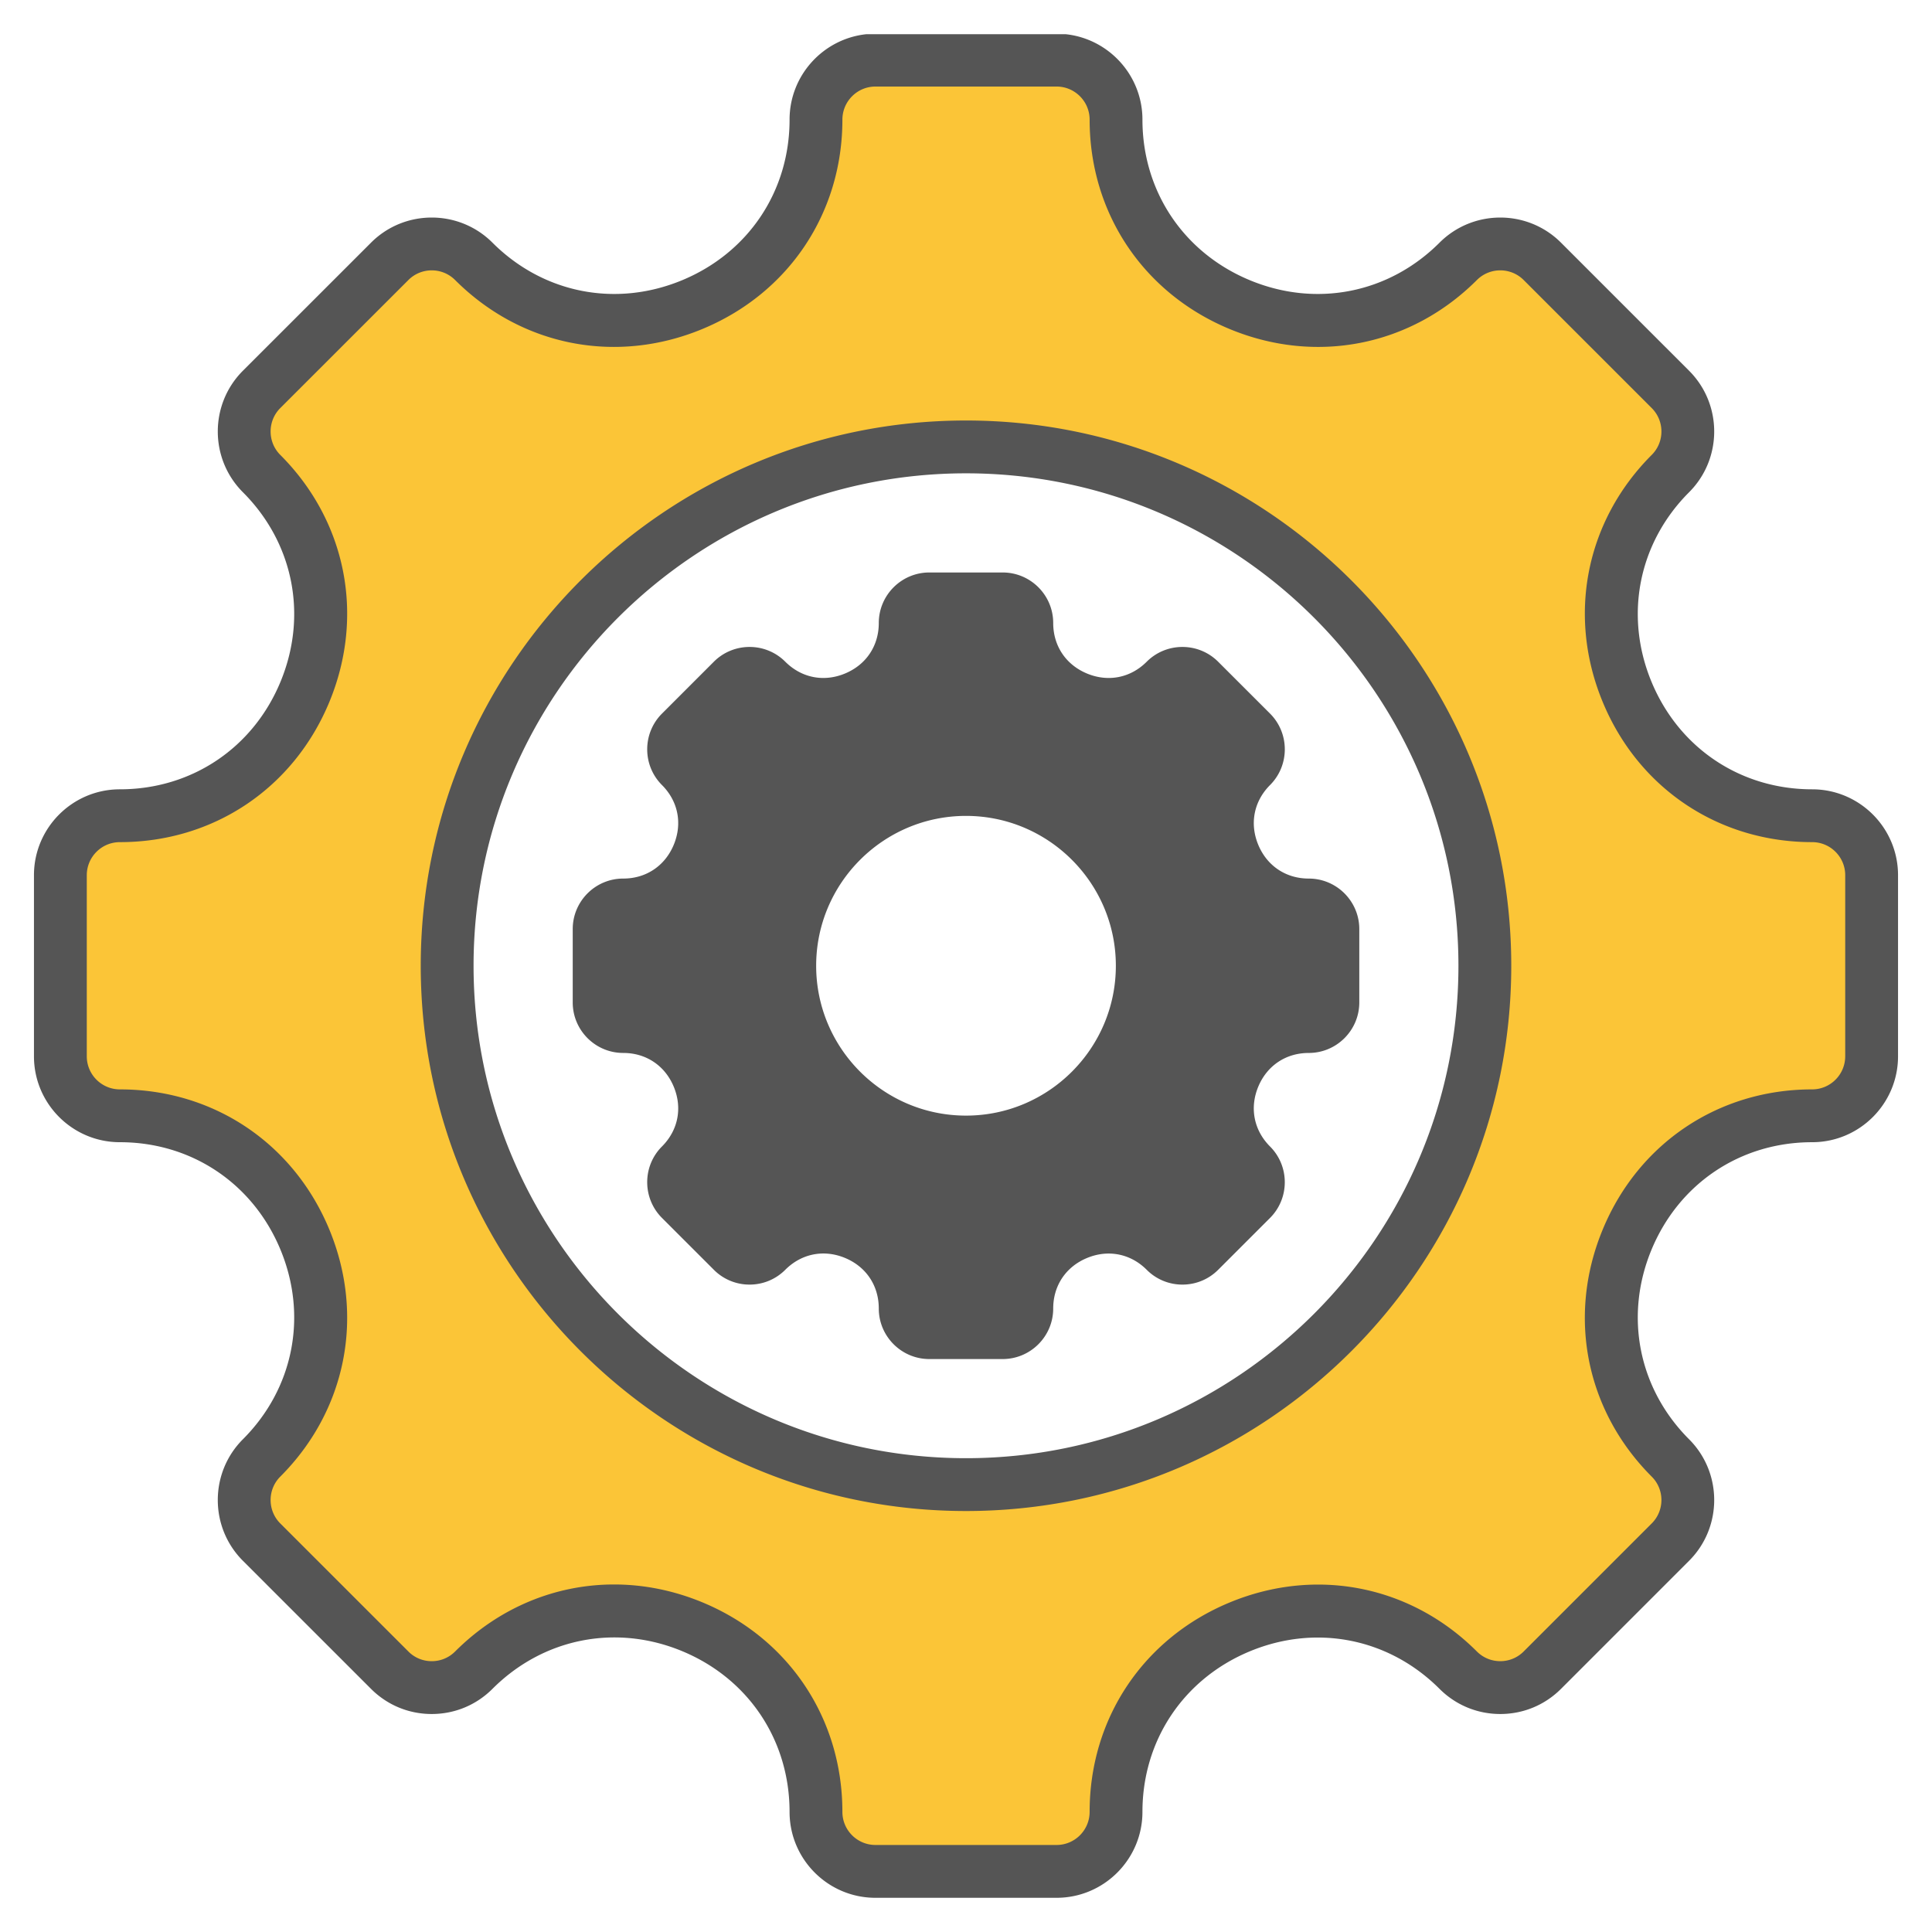 <svg xmlns="http://www.w3.org/2000/svg" version="1.1" xmlns:xlink="http://www.w3.org/1999/xlink" width="512" height="512" x="0" y="0" viewBox="0 0 512 512" style="enable-background:new 0 0 512 512" xml:space="preserve" class=""><g><g fill-rule="evenodd" clip-rule="evenodd"><path fill="#fbc537" d="M480.235 295.763c-47.262 0-70.976 57.258-37.559 90.676 6.155 6.155 6.155 16.141 0 22.296l-33.941 33.941c-6.155 6.156-16.141 6.156-22.297 0-33.417-33.417-90.676-9.704-90.676 37.559 0 8.71-7.06 15.764-15.765 15.764h-47.998c-8.704 0-15.765-7.054-15.765-15.764 0-47.321-57.216-71.019-90.675-37.559-6.156 6.156-16.141 6.156-22.297 0l-33.941-33.941c-6.155-6.156-6.155-16.141 0-22.296 33.418-33.417 9.705-90.676-37.558-90.676-8.709 0-15.765-7.06-15.765-15.765v-47.997c0-8.705 7.055-15.765 15.765-15.765 47.263 0 70.976-57.258 37.558-90.675-6.155-6.155-6.155-16.14 0-22.297l33.941-33.941c6.156-6.155 16.141-6.155 22.297 0 33.417 33.418 90.675 9.705 90.675-37.558 0-8.709 7.06-15.765 15.765-15.765h47.998c8.705 0 15.765 7.055 15.765 15.765 0 47.263 57.258 70.976 90.676 37.558 6.156-6.155 16.141-6.155 22.297 0l33.941 33.941c6.155 6.156 6.155 16.141 0 22.297-33.418 33.417-9.704 90.675 37.559 90.675 8.71 0 15.765 7.06 15.765 15.765v47.997c0 8.706-7.055 15.765-15.765 15.765zM256 118.5c-75.939 0-137.5 61.561-137.5 137.5S180.061 393.5 256 393.5 393.5 331.939 393.5 256 331.939 118.5 256 118.5z" opacity="1" data-original="#fdcd56" class=""></path><path fill="#555555" d="M346.839 272.108c-19.146 0-28.753 23.196-15.215 36.733a6.387 6.387 0 0 1 0 9.032l-13.75 13.75a6.387 6.387 0 0 1-9.032 0c-13.538-13.537-36.733-3.931-36.733 15.215a6.386 6.386 0 0 1-6.386 6.387h-19.445a6.386 6.386 0 0 1-6.386-6.387c0-19.17-23.179-28.77-36.733-15.215a6.387 6.387 0 0 1-9.032 0l-13.75-13.75a6.387 6.387 0 0 1 0-9.032c13.538-13.537 3.931-36.733-15.215-36.733a6.386 6.386 0 0 1-6.386-6.386v-19.444a6.386 6.386 0 0 1 6.386-6.387c19.147 0 28.753-23.196 15.215-36.733a6.387 6.387 0 0 1 0-9.032l13.75-13.75a6.389 6.389 0 0 1 9.032 0c13.538 13.538 36.733 3.931 36.733-15.215a6.387 6.387 0 0 1 6.386-6.387h19.445a6.386 6.386 0 0 1 6.386 6.387c0 19.146 23.196 28.753 36.733 15.215a6.389 6.389 0 0 1 9.032 0l13.75 13.75a6.387 6.387 0 0 1 0 9.032c-13.538 13.537-3.931 36.733 15.215 36.733a6.386 6.386 0 0 1 6.387 6.387v19.444a6.387 6.387 0 0 1-6.387 6.386zM256 209.286c-25.8 0-46.714 20.915-46.714 46.714 0 25.8 20.915 46.714 46.714 46.714s46.714-20.915 46.714-46.714c0-25.8-20.915-46.714-46.714-46.714z" opacity="1" data-original="#636c77" class=""></path><path d="M256.002 295.649c-21.899 0-39.71-17.815-39.71-39.714 0-21.895 17.81-39.714 39.71-39.714s39.71 17.82 39.71 39.714c0 21.898-17.81 39.714-39.71 39.714zM282.406 9.064h-52.812c-11.423 1.206-20.35 10.897-20.35 22.638 0 18.977-10.922 35.287-28.492 42.566-17.571 7.279-36.821 3.463-50.241-9.957-8.879-8.879-23.321-8.879-32.19 0L64.37 98.252c-8.87 8.875-8.87 23.321 0 32.195 13.42 13.42 17.241 32.67 9.962 50.241-7.279 17.57-23.589 28.487-42.561 28.487C19.211 209.175 9 219.386 9 231.936v47.996c0 12.554 10.211 22.765 22.77 22.765 18.973 0 35.282 10.917 42.561 28.487 7.28 17.57 3.458 36.821-9.962 50.241-8.87 8.879-8.87 23.321 0 32.195l33.95 33.941c4.301 4.301 10.009 6.668 16.088 6.668 6.094 0 11.801-2.367 16.102-6.668 13.439-13.439 32.699-17.269 50.26-9.994s28.473 23.598 28.473 42.604c0 12.554 10.206 22.765 22.756 22.765h48.001c12.55 0 22.76-10.211 22.76-22.765 0-18.977 10.917-35.287 28.487-42.566s36.821-3.463 50.241 9.957c4.301 4.301 10.023 6.668 16.102 6.668s11.801-2.367 16.098-6.668l33.941-33.941c8.87-8.874 8.87-23.316 0-32.195-13.42-13.42-17.241-32.67-9.962-50.241 7.284-17.571 23.593-28.487 42.571-28.487 12.55 0 22.761-10.211 22.761-22.765v-47.996c0-12.55-10.211-22.761-22.761-22.761-18.977 0-35.286-10.917-42.571-28.487-7.28-17.57-3.458-36.821 9.962-50.241 8.87-8.875 8.87-23.32 0-32.195l-33.941-33.941c-8.879-8.879-23.321-8.875-32.2 0-13.42 13.42-32.671 17.236-50.241 9.957-17.57-7.275-28.487-23.589-28.487-42.566.002-11.743-8.93-21.434-20.353-22.639zm-26.404 193.157c-29.621 0-53.709 24.097-53.709 53.713 0 29.621 24.087 53.718 53.709 53.718 29.621 0 53.709-24.097 53.709-53.718 0-29.617-24.087-53.713-53.709-53.713zm90.229 62.832V246.82c-11.481-.231-21.302-6.931-25.72-17.604-4.418-10.672-2.221-22.351 5.741-30.633l-12.898-12.893c-8.272 7.957-19.961 10.159-30.633 5.736-10.667-4.418-17.368-14.239-17.599-25.716h-18.229c-.231 11.477-6.931 21.297-17.613 25.716-10.667 4.423-22.351 2.221-30.628-5.736l-12.888 12.893c7.947 8.282 10.145 19.961 5.727 30.633s-14.239 17.373-25.706 17.604v18.234c11.467.226 21.288 6.931 25.706 17.603s2.221 22.351-5.727 30.633l12.888 12.893c8.286-7.966 19.97-10.178 30.638-5.755 10.672 4.418 17.373 14.244 17.603 25.734h18.229c.231-11.482 6.931-21.297 17.599-25.72 10.672-4.419 22.351-2.216 30.633 5.741l12.898-12.893c-7.962-8.282-10.159-19.961-5.741-30.633s14.238-17.378 25.72-17.604zm-12.79-41.192c-2.32-5.618-1.148-11.529 3.138-15.82 5.209-5.219 5.209-13.707 0-18.93l-13.759-13.749c-5.219-5.218-13.712-5.218-18.93 0-4.277 4.287-10.202 5.458-15.811 3.134-5.618-2.329-8.969-7.336-8.969-13.396 0-7.383-6.009-13.387-13.392-13.387H246.28c-7.378 0-13.392 6.004-13.392 13.387 0 6.061-3.346 11.067-8.969 13.396-5.609 2.325-11.519 1.153-15.811-3.134-5.218-5.218-13.707-5.218-18.93 0l-13.749 13.754c-5.218 5.219-5.218 13.707 0 18.93 4.282 4.287 5.454 10.197 3.129 15.815-2.329 5.614-7.341 8.969-13.397 8.969-7.383 0-13.383 6.004-13.383 13.382v19.443c0 7.383 5.999 13.387 13.383 13.387 6.056 0 11.067 3.355 13.397 8.969 2.325 5.619 1.153 11.529-3.129 15.815-5.218 5.223-5.218 13.712 0 18.935l13.749 13.745a13.296 13.296 0 0 0 9.463 3.925c3.576 0 6.936-1.393 9.467-3.925 4.292-4.291 10.211-5.468 15.82-3.143 5.614 2.325 8.959 7.341 8.959 13.411 0 7.383 6.014 13.388 13.392 13.388h19.438c7.383 0 13.392-6.004 13.392-13.388 0-6.06 3.35-11.072 8.969-13.396 5.609-2.324 11.533-1.153 15.811 3.129a13.297 13.297 0 0 0 9.467 3.925c3.572 0 6.941-1.393 9.472-3.925l13.749-13.745c5.209-5.223 5.209-13.712-.009-18.935-4.277-4.287-5.449-10.197-3.129-15.815 2.329-5.614 7.341-8.969 13.401-8.969 7.378 0 13.387-6.004 13.387-13.387v-19.443c0-7.378-6.009-13.382-13.387-13.382-6.058-.001-11.07-3.356-13.399-8.97zm-77.439 162.576c71.957 0 130.498-58.541 130.498-130.503 0-71.957-58.541-130.498-130.498-130.498-71.961 0-130.503 58.541-130.503 130.498 0 71.962 58.542 130.503 130.503 130.503zm0-275c-79.683 0-144.502 64.823-144.502 144.497 0 79.679 64.818 144.502 144.502 144.502 79.679 0 144.497-64.823 144.497-144.502 0-79.674-64.818-144.497-144.497-144.497zm232.999 168.495v-47.996c0-4.833-3.929-8.762-8.762-8.762-24.746 0-46.02-14.225-55.497-37.126-9.491-22.902-4.512-48.001 12.987-65.501 3.421-3.416 3.421-8.978 0-12.399l-33.941-33.936c-3.421-3.421-8.978-3.421-12.399 0-17.5 17.5-42.599 22.474-65.501 12.992-22.897-9.486-37.126-30.755-37.126-55.501 0-4.833-3.929-8.766-8.762-8.766h-48c-4.828 0-8.757 3.934-8.757 8.766 0 24.746-14.234 46.015-37.131 55.497-22.902 9.486-48.001 4.508-65.501-12.987-3.421-3.421-8.978-3.421-12.39 0l-33.95 33.936c-3.411 3.421-3.411 8.983 0 12.399 17.5 17.5 22.478 42.599 13.001 65.501-9.491 22.902-30.76 37.126-55.502 37.126-4.842 0-8.771 3.929-8.771 8.762v47.996c0 4.833 3.929 8.766 8.771 8.766 24.742 0 46.011 14.225 55.502 37.126 9.477 22.902 4.498 48.001-13.001 65.501-3.411 3.416-3.411 8.978 0 12.394l33.95 33.941a8.682 8.682 0 0 0 6.188 2.569 8.69 8.69 0 0 0 6.202-2.569c11.651-11.646 26.652-17.758 42.128-17.758 7.802 0 15.712 1.553 23.391 4.729 22.892 9.482 37.112 30.765 37.112 55.539 0 4.833 3.929 8.766 8.757 8.766H280c4.832 0 8.762-3.934 8.762-8.766 0-24.746 14.229-46.015 37.126-55.502 22.902-9.486 48.001-4.508 65.501 12.992 1.652 1.656 3.863 2.569 6.202 2.569s4.541-.913 6.197-2.569l33.941-33.941c3.421-3.416 3.421-8.978 0-12.394-17.5-17.5-22.478-42.599-12.987-65.501 9.477-22.902 30.751-37.126 55.497-37.126 4.833 0 8.762-3.934 8.762-8.767z" fill="#555555" opacity="1" data-original="#000000" class=""></path></g></g></svg>
